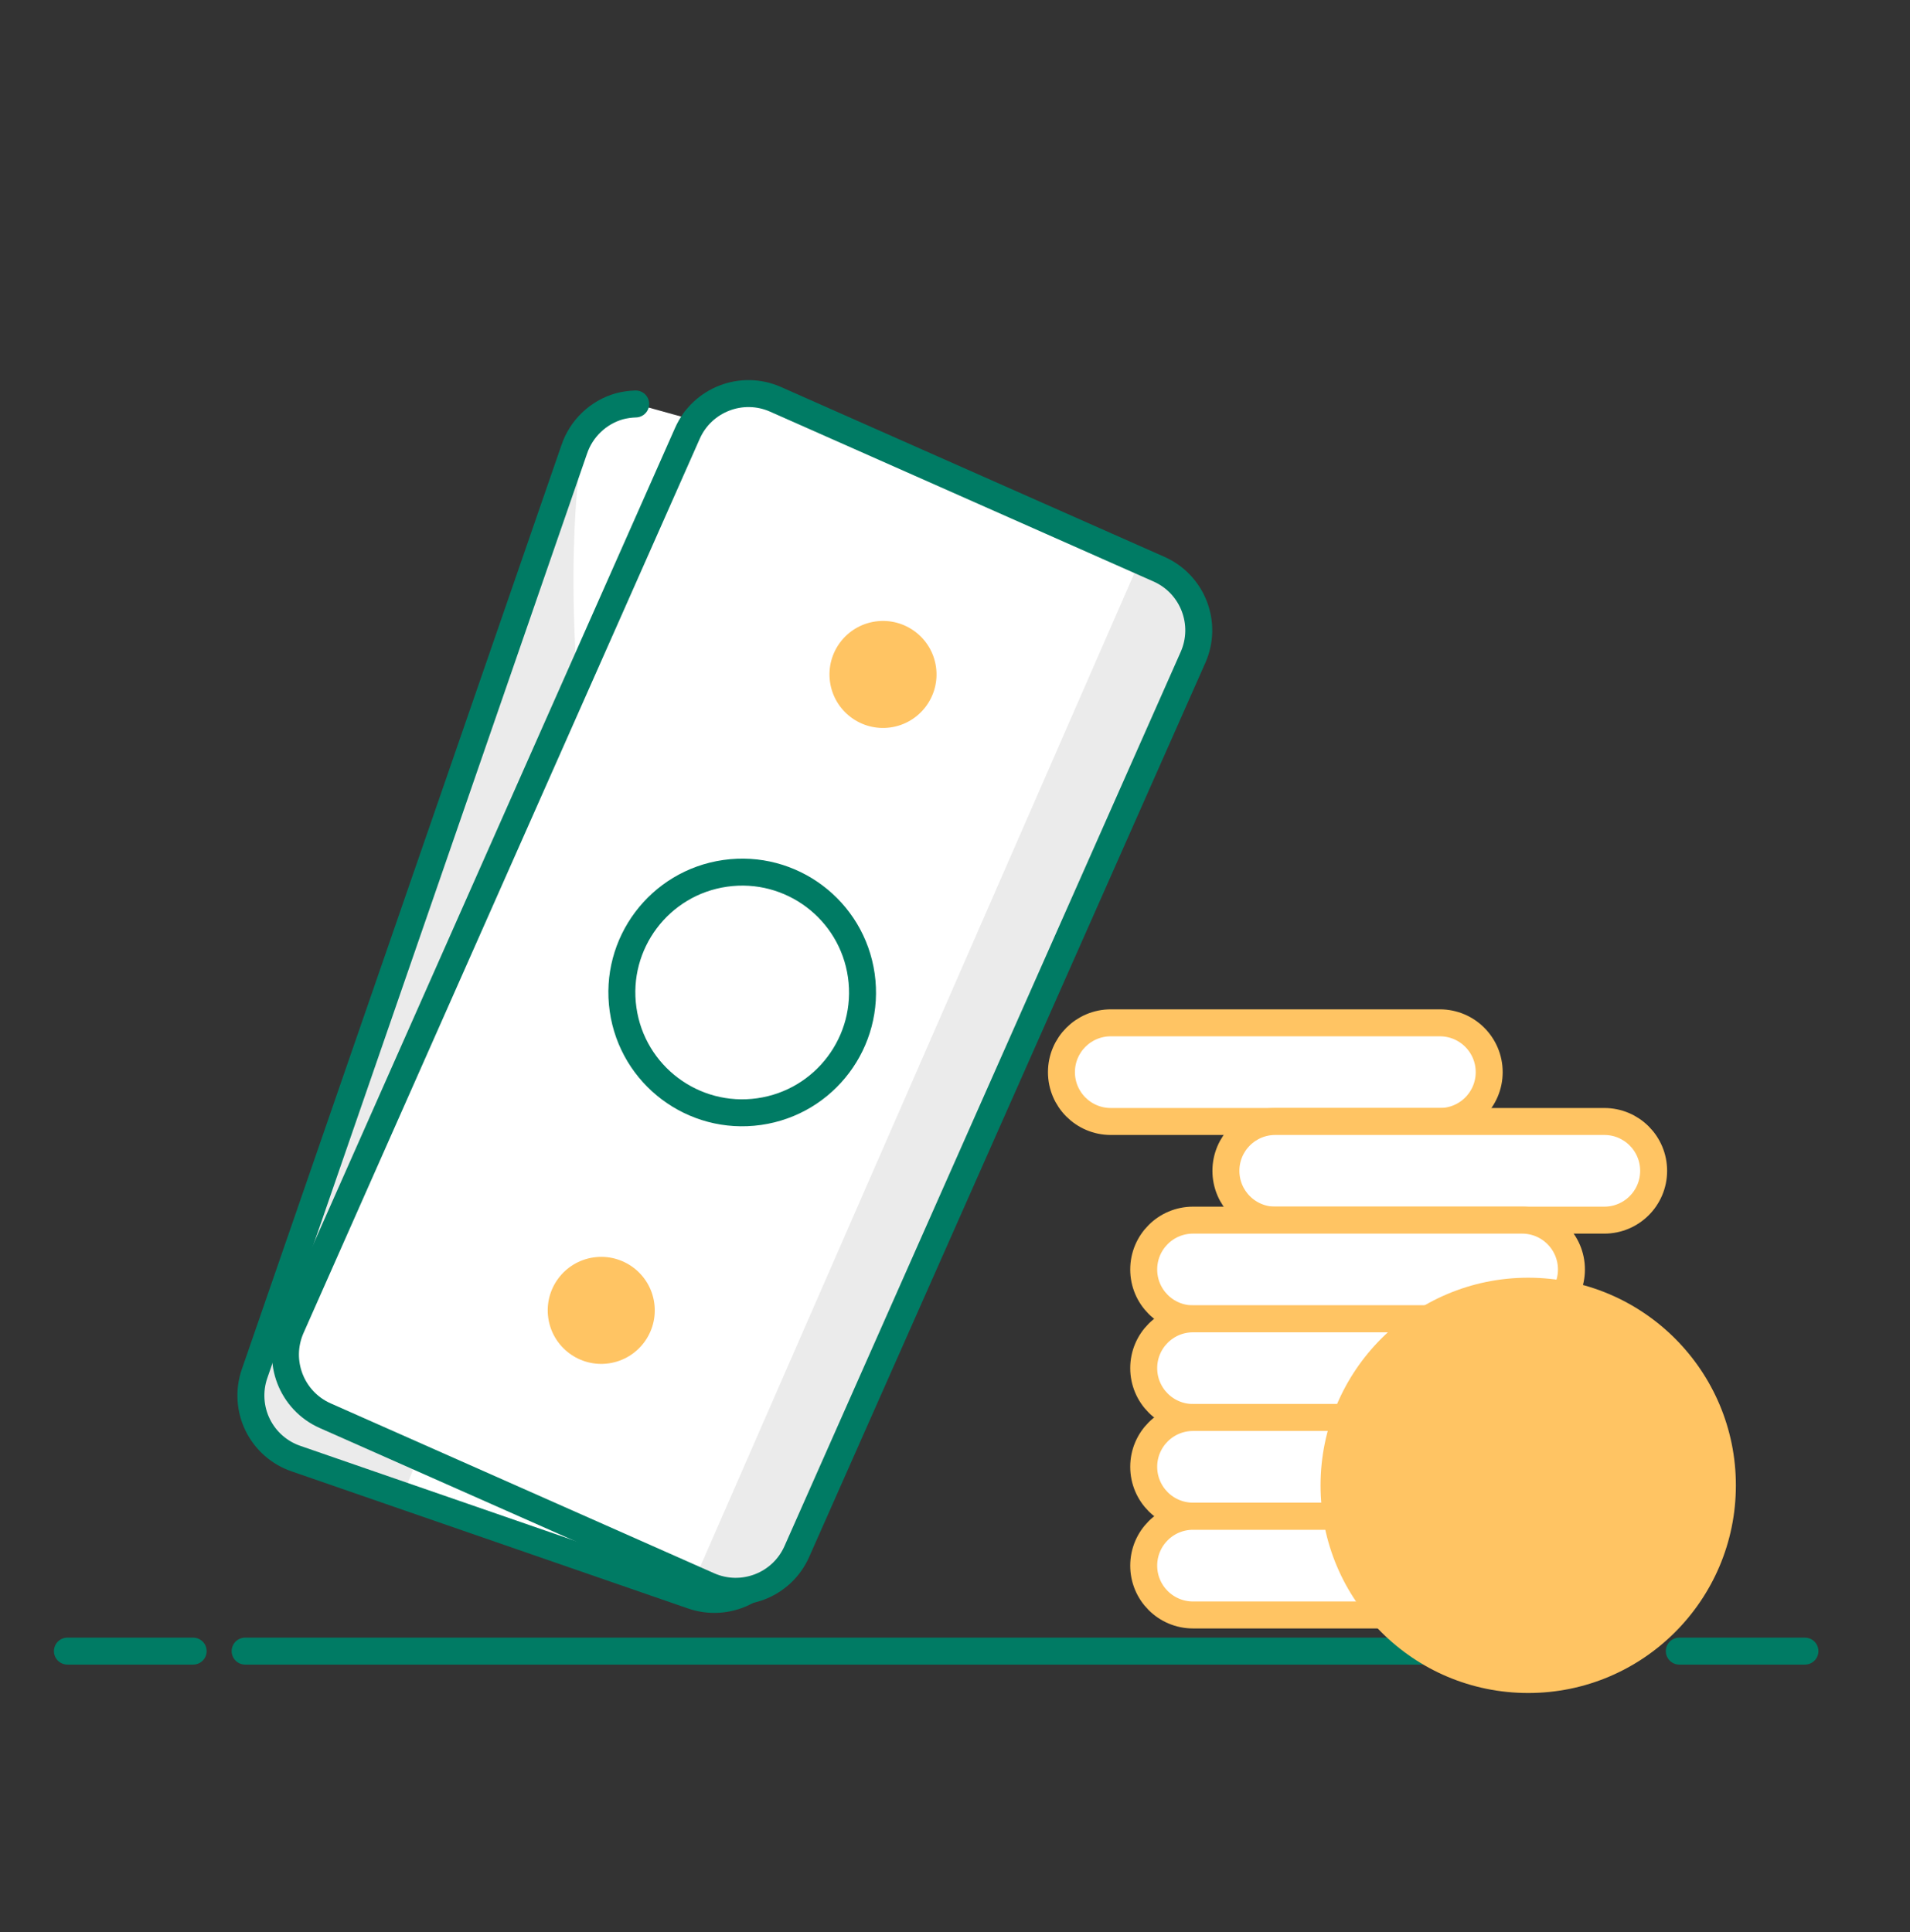 <svg width="85" height="86" viewBox="0 0 85 86" fill="none" xmlns="http://www.w3.org/2000/svg">
<rect x="0" y="0" width="85" height="86" fill="#333333" stroke="none"/>
<path d="M3 73.485H8.596" stroke="#007B64" stroke-width="1.2" stroke-linecap="round" stroke-linejoin="round"/>
<path d="M10.909 73.485H72.418" stroke="#007B64" stroke-width="1.2" stroke-linecap="round" stroke-linejoin="round"/>
<path d="M74.733 73.485H80.324" stroke="#007B64" stroke-width="1.2" stroke-linecap="round" stroke-linejoin="round"/>
<path d="M27.358 46.949H26.06C25.744 46.949 25.487 47.205 25.487 47.521V48.844C25.487 49.16 25.744 49.417 26.06 49.417H27.358C27.674 49.417 27.931 49.16 27.931 48.844V47.521C27.931 47.205 27.674 46.949 27.358 46.949Z" fill="#007B64"/>
<path d="M27.959 47.286L26.712 48.903L26.002 48.183" stroke="#FBC469" stroke-width="1.2" stroke-linecap="round" stroke-linejoin="round"/>
<path d="M27.358 51.268H26.06C25.744 51.268 25.487 51.524 25.487 51.84V53.163C25.487 53.479 25.744 53.736 26.06 53.736H27.358C27.674 53.736 27.931 53.479 27.931 53.163V51.84C27.931 51.524 27.674 51.268 27.358 51.268Z" fill="#007B64"/>
<path d="M27.959 51.605L26.712 53.221L26.002 52.502" stroke="#FBC469" stroke-width="1.2" stroke-linecap="round" stroke-linejoin="round"/>
<path d="M30.931 18.712L32.172 19.159L33.195 19.512L46.96 24.276C47.707 24.534 48.32 25.078 48.666 25.789C49.011 26.499 49.06 27.318 48.802 28.064L34.602 69.174C34.475 69.545 34.276 69.887 34.016 70.181C33.757 70.474 33.441 70.714 33.089 70.885C32.736 71.056 32.353 71.156 31.961 71.179C31.57 71.201 31.178 71.147 30.808 71.017L13.182 64.921C12.811 64.796 12.469 64.598 12.175 64.34C11.881 64.082 11.641 63.768 11.468 63.416C11.296 63.065 11.195 62.683 11.171 62.292C11.147 61.902 11.2 61.51 11.328 61.14L25.555 20.002C25.709 19.543 25.973 19.129 26.323 18.795C26.672 18.46 27.098 18.216 27.563 18.083C27.8 18.021 28.044 17.986 28.29 17.979" fill="white"/>
<path d="M25.855 20.401C25.855 20.401 24.84 25.962 26.351 36.572C27.358 43.645 17.921 66.558 17.921 66.558L12.277 64.433L11.188 62.388L25.181 21.133L25.855 20.401Z" fill="#EBEBEB"/>
<path d="M30.931 18.712L32.172 19.159L33.195 19.512L46.96 24.276C47.707 24.534 48.32 25.078 48.666 25.789C49.011 26.499 49.06 27.318 48.802 28.064L34.602 69.174C34.475 69.545 34.276 69.887 34.016 70.181C33.757 70.474 33.441 70.714 33.089 70.885C32.736 71.056 32.353 71.156 31.961 71.179C31.57 71.201 31.178 71.147 30.808 71.017L13.182 64.921C12.811 64.796 12.469 64.598 12.175 64.34C11.881 64.082 11.641 63.768 11.468 63.416C11.296 63.065 11.195 62.683 11.171 62.292C11.147 61.902 11.2 61.51 11.328 61.14L25.555 20.002C25.709 19.543 25.973 19.129 26.323 18.795C26.672 18.46 27.098 18.216 27.563 18.083C27.8 18.021 28.044 17.986 28.29 17.979" stroke="#007B64" stroke-width="1.2" stroke-linecap="round" stroke-linejoin="round"/>
<path d="M30.834 49.893C33.763 49.476 35.798 46.764 35.381 43.836C34.964 40.908 32.252 38.872 29.324 39.289C26.396 39.706 24.36 42.418 24.777 45.346C25.195 48.274 27.906 50.31 30.834 49.893Z" fill="white" stroke="#007B64" stroke-width="1.2" stroke-linecap="round" stroke-linejoin="round"/>
<path d="M35.474 32.318C36.776 32.133 37.681 30.927 37.496 29.625C37.31 28.323 36.104 27.417 34.802 27.603C33.5 27.788 32.595 28.994 32.78 30.296C32.966 31.598 34.172 32.504 35.474 32.318Z" fill="#FFC463"/>
<path d="M25.358 61.58C26.66 61.394 27.565 60.188 27.379 58.886C27.194 57.584 25.988 56.679 24.686 56.864C23.384 57.05 22.479 58.256 22.664 59.558C22.849 60.86 24.055 61.765 25.358 61.58Z" fill="#FFC463"/>
<path d="M30.591 19.287L12.959 59.084C12.294 60.586 12.972 62.343 14.474 63.008L31.538 70.568C33.039 71.233 34.796 70.555 35.461 69.053L53.093 29.256C53.758 27.754 53.08 25.998 51.578 25.332L34.514 17.773C33.013 17.107 31.256 17.785 30.591 19.287Z" fill="white"/>
<path d="M50.774 24.842L30.968 70.172L32.876 70.966L34.544 70.211L53.345 28.016L53.212 26.732L52.458 25.637L50.774 24.842Z" fill="#EBEBEB"/>
<path d="M30.591 19.287L12.959 59.084C12.294 60.586 12.972 62.343 14.474 63.008L31.538 70.568C33.039 71.233 34.796 70.555 35.461 69.053L53.093 29.256C53.758 27.754 53.08 25.998 51.578 25.332L34.514 17.773C33.013 17.107 31.256 17.785 30.591 19.287Z" stroke="#007B64" stroke-width="1.2" stroke-linecap="round" stroke-linejoin="round"/>
<path d="M33.785 49.473C36.713 49.056 38.748 46.344 38.331 43.416C37.914 40.488 35.203 38.452 32.275 38.869C29.346 39.286 27.311 41.998 27.728 44.926C28.145 47.854 30.857 49.89 33.785 49.473Z" fill="white" stroke="#007B64" stroke-width="1.2" stroke-linecap="round" stroke-linejoin="round"/>
<path d="M39.632 32.375C40.934 32.189 41.839 30.983 41.654 29.681C41.468 28.379 40.262 27.474 38.96 27.659C37.658 27.845 36.753 29.05 36.938 30.353C37.124 31.655 38.33 32.56 39.632 32.375Z" fill="#FFC463"/>
<path d="M27.093 60.678C28.395 60.492 29.3 59.286 29.115 57.984C28.929 56.682 27.723 55.777 26.421 55.962C25.119 56.148 24.214 57.353 24.399 58.656C24.585 59.958 25.791 60.863 27.093 60.678Z" fill="#FFC463"/>
<path d="M64.077 45.522H49.433C48.22 45.522 47.237 46.505 47.237 47.718C47.237 48.93 48.22 49.913 49.433 49.913H64.077C65.29 49.913 66.273 48.93 66.273 47.718C66.273 46.505 65.29 45.522 64.077 45.522Z" fill="white" stroke="#FFC463" stroke-width="1.2" stroke-miterlimit="10"/>
<path d="M71.396 49.913H56.751C55.539 49.913 54.556 50.896 54.556 52.109C54.556 53.322 55.539 54.304 56.751 54.304H71.396C72.608 54.304 73.591 53.322 73.591 52.109C73.591 50.896 72.608 49.913 71.396 49.913Z" fill="white" stroke="#FFC463" stroke-width="1.2" stroke-miterlimit="10"/>
<path d="M67.737 54.304H53.093C51.88 54.304 50.898 55.287 50.898 56.5C50.898 57.713 51.88 58.696 53.093 58.696H67.737C68.95 58.696 69.933 57.713 69.933 56.5C69.933 55.287 68.95 54.304 67.737 54.304Z" fill="white" stroke="#FFC463" stroke-width="1.2" stroke-miterlimit="10"/>
<path d="M67.737 58.696H53.093C51.88 58.696 50.898 59.679 50.898 60.891C50.898 62.104 51.88 63.087 53.093 63.087H67.737C68.95 63.087 69.933 62.104 69.933 60.891C69.933 59.679 68.95 58.696 67.737 58.696Z" fill="white" stroke="#FFC463" stroke-width="1.2" stroke-miterlimit="10"/>
<path d="M67.737 63.087H53.093C51.88 63.087 50.898 64.07 50.898 65.282C50.898 66.495 51.88 67.478 53.093 67.478H67.737C68.95 67.478 69.933 66.495 69.933 65.282C69.933 64.07 68.95 63.087 67.737 63.087Z" fill="white" stroke="#FFC463" stroke-width="1.2" stroke-miterlimit="10"/>
<path d="M67.737 67.485H53.093C51.88 67.485 50.898 68.468 50.898 69.681C50.898 70.893 51.88 71.876 53.093 71.876H67.737C68.95 71.876 69.933 70.893 69.933 69.681C69.933 68.468 68.95 67.485 67.737 67.485Z" fill="white" stroke="#FFC463" stroke-width="1.2" stroke-miterlimit="10"/>
<path d="M68.009 75.349C73.113 75.349 77.251 71.212 77.251 66.108C77.251 61.004 73.113 56.866 68.009 56.866C62.905 56.866 58.768 61.004 58.768 66.108C58.768 71.212 62.905 75.349 68.009 75.349Z" fill="#FFC463"/>
</svg>
